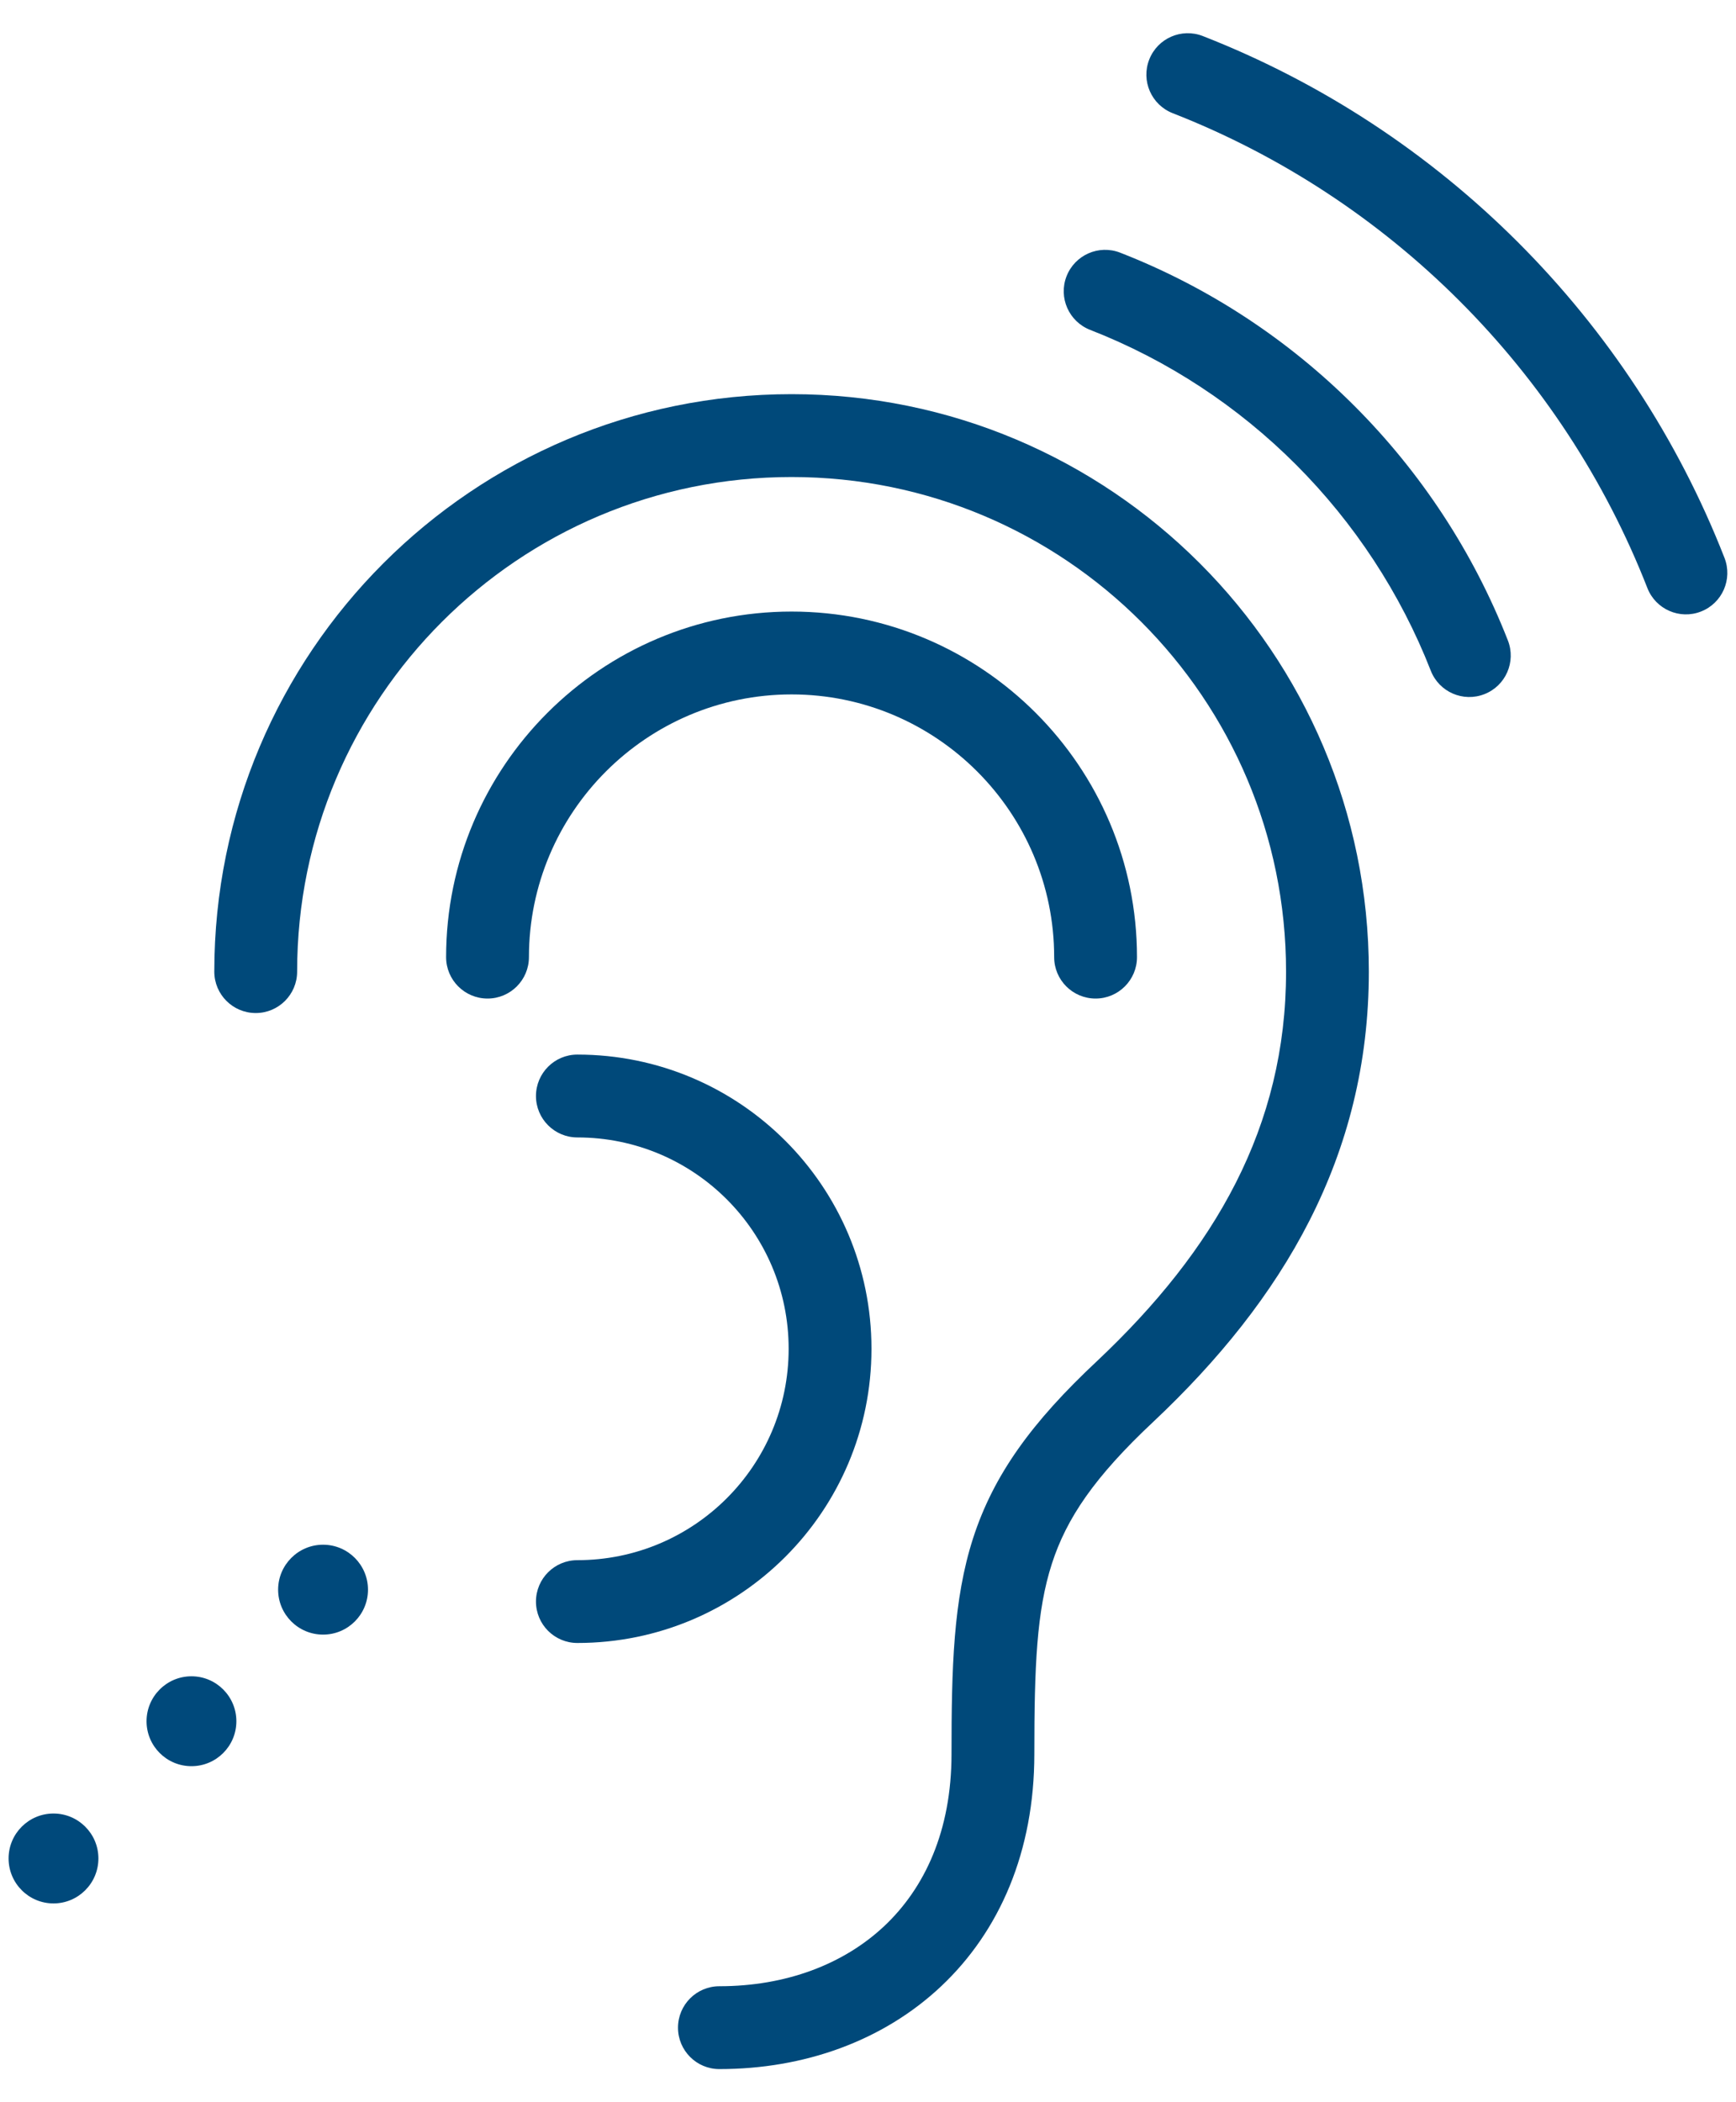 <svg width="38" height="46" viewBox="0 0 38 46" fill="none" xmlns="http://www.w3.org/2000/svg">
<path fill-rule="evenodd" clip-rule="evenodd" d="M17.327 10.438C11.348 10.438 6.504 15.282 6.504 21.261C6.504 21.761 6.098 22.167 5.598 22.167C5.097 22.167 4.691 21.761 4.691 21.261C4.691 14.281 10.347 8.625 17.327 8.625C24.307 8.625 29.963 14.281 29.963 21.261C29.963 25.309 28.075 28.447 25.253 31.104L25.251 31.106C23.954 32.32 23.345 33.226 23.025 34.217C22.691 35.25 22.641 36.457 22.641 38.381C22.641 40.511 21.884 42.255 20.6 43.464C19.325 44.664 17.595 45.275 15.747 45.275C15.246 45.275 14.841 44.869 14.841 44.369C14.841 43.868 15.246 43.462 15.747 43.462C17.2 43.462 18.464 42.985 19.358 42.144C20.242 41.311 20.828 40.062 20.828 38.381C20.828 36.495 20.866 35.006 21.3 33.66C21.748 32.272 22.588 31.116 24.012 29.784C26.597 27.349 28.151 24.657 28.151 21.261C28.151 15.282 23.306 10.438 17.327 10.438ZM17.327 15.195C14.157 15.195 11.578 17.774 11.578 20.944C11.578 21.444 11.172 21.85 10.672 21.85C10.171 21.85 9.765 21.444 9.765 20.944C9.765 16.773 13.156 13.382 17.327 13.382C21.497 13.382 24.888 16.773 24.888 20.944C24.888 21.444 24.482 21.85 23.982 21.85C23.481 21.85 23.075 21.444 23.075 20.944C23.075 17.774 20.496 15.195 17.327 15.195ZM12.638 23.076C12.138 23.076 11.732 23.482 11.732 23.983C11.732 24.483 12.138 24.889 12.638 24.889C15.193 24.889 17.263 26.959 17.263 29.514C17.263 32.069 15.193 34.139 12.638 34.139C12.138 34.139 11.732 34.544 11.732 35.045C11.732 35.546 12.138 35.951 12.638 35.951C16.194 35.951 19.076 33.07 19.076 29.514C19.076 25.958 16.194 23.076 12.638 23.076Z" fill="#00497A"/>
<path fill-rule="evenodd" clip-rule="evenodd" d="M26.329 0.789C25.863 0.607 25.338 0.837 25.156 1.303C24.973 1.769 25.204 2.295 25.67 2.477C30.421 4.334 34.203 8.116 36.06 12.867C36.242 13.333 36.768 13.564 37.234 13.381C37.7 13.199 37.93 12.674 37.748 12.207C35.707 6.985 31.552 2.83 26.329 0.789ZM23.346 6.045C23.528 5.578 24.053 5.347 24.52 5.529C28.41 7.044 31.493 10.146 33.007 14.015C33.189 14.481 32.959 15.007 32.493 15.189C32.027 15.372 31.501 15.142 31.319 14.676C29.988 11.275 27.276 8.548 23.862 7.218C23.396 7.036 23.165 6.511 23.346 6.045ZM8.055 34.785C8.055 35.328 7.615 35.768 7.072 35.768C6.529 35.768 6.088 35.328 6.088 34.785C6.088 34.242 6.529 33.801 7.072 33.801C7.615 33.801 8.055 34.242 8.055 34.785ZM5.174 37.664C5.174 38.207 4.734 38.647 4.191 38.647C3.648 38.647 3.208 38.207 3.208 37.664C3.208 37.121 3.648 36.68 4.191 36.68C4.734 36.68 5.174 37.121 5.174 37.664ZM1.171 41.65C1.714 41.65 2.154 41.209 2.154 40.666C2.154 40.123 1.714 39.683 1.171 39.683C0.628 39.683 0.188 40.123 0.188 40.666C0.188 41.209 0.628 41.65 1.171 41.65Z" fill="#00497B"/>
</svg>
